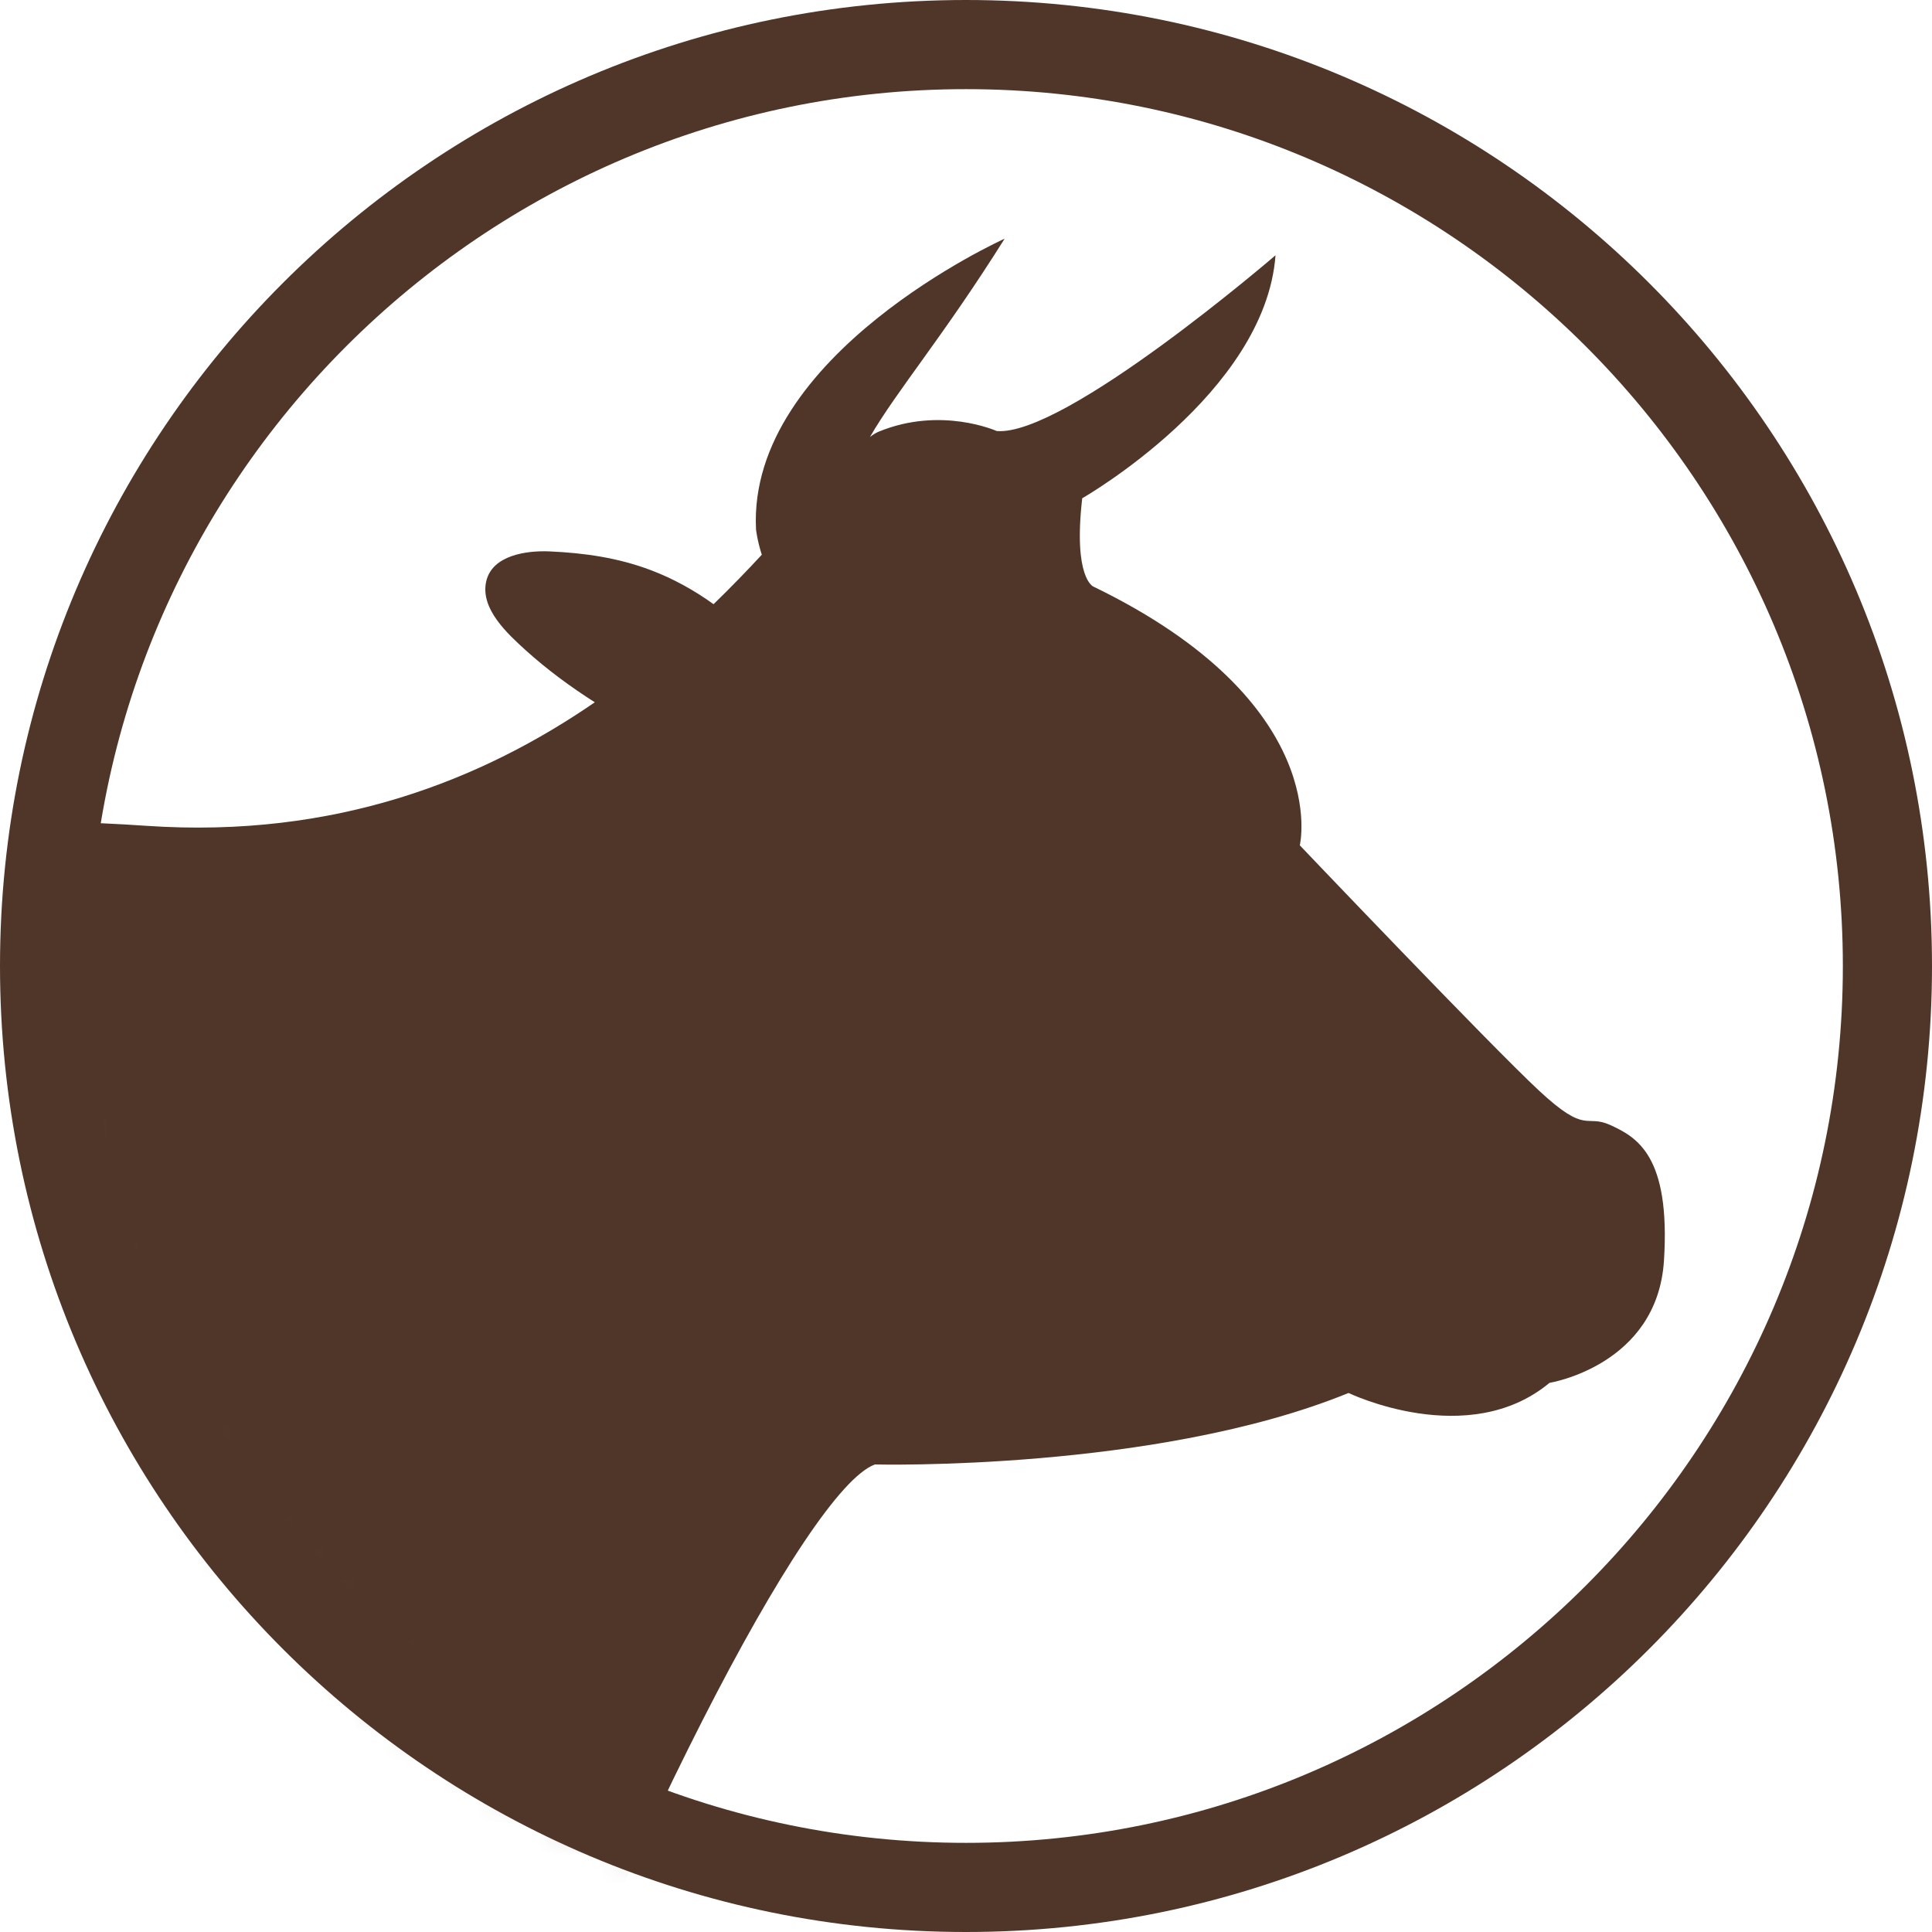 <?xml version="1.0" encoding="UTF-8" standalone="no"?>
<svg width="63px" height="63px" viewBox="0 0 63 63" version="1.1" xmlns="http://www.w3.org/2000/svg" xmlns:xlink="http://www.w3.org/1999/xlink">
    <!-- Generator: Sketch 50.2 (55047) - http://www.bohemiancoding.com/sketch -->
    <title>Group</title>
    <desc>Created with Sketch.</desc>
    <defs>
        <path d="M24.54,0.765 C8.008,4.35 -2.486,20.656 1.101,37.188 C4.685,53.717 20.993,64.213 37.522,60.628 C54.052,57.042 64.548,40.738 60.963,24.207 C57.852,9.862 45.165,0.062 31.062,0.062 C28.911,0.062 26.728,0.291 24.54,0.765 Z" id="path-1"></path>
    </defs>
    <g id="Inside-page-mockups" stroke="none" stroke-width="1" fill="none" fill-rule="evenodd">
        <g id="Product---ingredients" transform="translate(-280, -938)">
            <g id="Group" transform="translate(280, 938)">
                <path d="M31.499,0 C14.102,0 0,14.104 0,31.501 C0,48.896 14.102,63 31.499,63 C48.896,63 63,48.896 63,31.501 C63,14.104 48.896,0 31.499,0 M31.499,2.907 C47.265,2.907 60.093,15.733 60.093,31.501 C60.093,47.265 47.265,60.093 31.499,60.093 C15.733,60.093 2.907,47.265 2.907,31.501 C2.907,15.733 15.733,2.907 31.499,2.907" id="Fill-1" fill="#503629"></path>
                <g id="Group-5" transform="translate(1, 1)">
                    <mask id="mask-2" fill="white">
                        <use xlink:href="#path-1"></use>
                    </mask>
                    <g id="Clip-4"></g>
                    <path d="M-77.754,87.765 C-77.754,87.765 -77.763,87.761 -77.769,87.761 C-77.763,87.761 -77.757,87.763 -77.754,87.765 Z M-2.681,80.1 C-2.681,80.1 -2.685,80.098 -2.687,80.098 C-2.685,80.098 -2.683,80.098 -2.681,80.1 Z M-2.885,80.013 L-2.891,80.011 L-2.885,80.013 Z M-3.075,79.929 L-3.078,79.927 L-3.075,79.929 Z M-104.005,48.805 C-102.947,56.846 -100.017,74.63 -100.821,76.977 C-100.821,76.977 -101.44,77.709 -102.036,78.432 C-102.635,79.152 -100.546,82.867 -100.546,82.867 C-100.546,82.867 -99.727,80.807 -99.43,79.641 C-99.132,78.472 -99.882,78.106 -99.882,78.106 C-99.353,73.396 -102.284,50.359 -102.375,46.821 C-102.447,44.01 -101.515,39.707 -101.126,38.052 C-101.151,38.606 -101.149,39.192 -101.114,39.813 C-100.494,50.415 -94.451,67.489 -94.92,71.92 C-95.389,76.353 -97.578,82.688 -98.88,84.31 C-100.182,85.932 -100.327,88.187 -99.275,90.208 C-98.221,92.231 -95.697,108.097 -96.381,111.675 C-97.067,115.254 -97.158,114.02 -96.875,114.467 C-96.594,114.915 -95.478,115.32 -94.978,114.37 C-94.978,114.37 -93.777,114.771 -94.288,117.765 C-94.288,117.765 -93.996,120.173 -92.583,120.737 C-91.173,121.299 -85.587,121.19 -84.219,120.317 C-84.219,120.317 -85.114,117.968 -87.914,116.755 C-87.914,116.755 -88.447,114.188 -89.136,113.646 C-89.826,113.103 -93.025,97.588 -90.173,92.43 C-89.384,91.008 -88.64,89.506 -87.976,88.08 C-87.974,88.082 -84.101,93.97 -83.483,97.109 C-82.863,100.248 -78.038,109.114 -77.998,109.918 C-77.957,110.722 -78.133,111.826 -78.133,111.826 C-78.133,111.826 -77.457,111.503 -76.793,110.953 C-76.13,110.4 -75.093,112.654 -75.281,113.528 C-75.467,114.401 -73.842,116.912 -72.675,117.199 C-71.509,117.488 -66.03,117.558 -65.03,116.816 C-64.03,116.073 -66.148,114.047 -67.396,113.305 C-67.396,113.305 -69.444,110.41 -70.792,109.959 C-70.792,109.959 -77.337,98.991 -77.225,94.317 C-77.114,89.644 -77.329,87.86 -77.329,87.86 C-77.105,87.9 -76.874,87.931 -76.641,87.949 L-76.169,91.518 C-76.058,92.017 -75.605,92.364 -75.093,92.339 C-74.584,92.314 -74.167,91.923 -74.109,91.417 L-73.993,87.734 C-73.061,87.588 -71.945,87.35 -70.769,86.959 L-69.422,90.268 C-69.192,90.723 -68.665,90.946 -68.177,90.791 C-67.69,90.638 -67.384,90.156 -67.456,89.652 L-68.302,85.912 C-65.698,84.539 -63.24,82.245 -62.259,78.408 C-62.259,78.408 -58.136,80.794 -52.539,80.918 C-52.539,80.918 -43.855,81.691 -39.8,79.815 C-35.743,77.942 -22.667,76.651 -15.459,76.748 C-15.459,76.748 -13.171,84.415 -14.171,87.462 C-15.17,90.51 -14.671,93.598 -14.18,94.149 C-13.692,94.701 -13.729,100.87 -14.289,102.337 C-14.849,103.807 -15.015,107.39 -14.802,108.186 C-14.589,108.98 -16.075,109.372 -15.635,109.957 C-15.635,109.957 -14.448,109.494 -14.198,109.883 C-13.948,110.275 -13.866,111.885 -14.188,112.361 C-14.51,112.838 -13.463,115.324 -11.427,115.738 C-9.387,116.155 -3.677,116.271 -2.962,115.545 C-2.251,114.818 -4.503,112.452 -5.93,111.544 C-5.93,111.544 -7.07,109.525 -7.959,109.052 C-8.846,108.577 -8.819,96.474 -8.819,96.474 C-8.819,96.474 -5.744,92.285 -5.791,87.906 C-5.812,85.943 -5.46,84.045 -5.064,82.545 C-5.064,82.545 -3.817,86.193 -4.008,87.544 C-4.2,88.892 -3.553,90.59 -2.813,91.547 C-2.292,92.223 -0.591,99.144 -1.439,103.507 C-1.806,105.388 -0.831,106.731 -0.949,107.144 C-1.354,108.548 -1.315,109.323 -0.263,108.752 C0.789,108.18 1.521,109.009 1.562,109.829 C1.603,110.648 1.628,112.849 4.003,112.818 C6.378,112.784 10.418,113.187 10.815,112.476 C11.213,111.764 10.122,109.873 8.783,108.99 C8.783,108.99 7.033,106.872 5.979,106.535 C4.923,106.202 1.496,97.338 2.358,95.565 C3.22,93.794 3.743,90.44 3.598,87.552 C3.455,84.661 3.641,81.485 3.641,81.485 C7.452,81.497 11.747,79.794 14.159,73.189 C19.176,59.45 25.321,47.556 27.53,46.754 C27.53,46.754 36.704,46.984 42.974,44.423 C42.974,44.423 46.872,46.302 49.527,44.093 C49.527,44.093 53.045,43.528 53.26,40.102 C53.477,36.677 52.367,36.084 51.528,35.694 C50.685,35.305 50.765,36.035 49.18,34.559 C47.591,33.081 41.385,26.565 41.385,26.565 C41.385,26.565 42.493,21.926 34.652,18.127 C34.652,18.127 33.99,17.858 34.29,15.248 C34.29,15.248 40.258,11.838 40.593,7.324 C40.593,7.324 33.715,13.246 31.5,13.055 C31.5,13.055 29.687,12.239 27.654,13.076 C27.567,13.111 27.472,13.171 27.369,13.248 C28.251,11.727 29.758,9.974 31.76,6.783 C31.76,6.783 23.363,10.559 23.653,16.267 C23.653,16.267 23.694,16.631 23.841,17.089 C23.361,17.608 22.836,18.15 22.268,18.702 C21.632,18.243 20.943,17.865 20.234,17.596 C19.156,17.187 18.064,17.032 16.917,16.98 C16.184,16.949 15.045,17.096 14.853,17.966 C14.657,18.859 15.558,19.671 16.142,20.204 C16.833,20.828 17.595,21.39 18.395,21.901 C14.76,24.403 9.971,26.352 3.776,25.929 C-11.319,24.902 -16.666,29.723 -19.352,30.203 C-22.037,30.684 -49.057,37.411 -64.193,33.032 C-72.79,30.544 -71.993,26.978 -85.969,28.072 C-90.63,28.438 -95.817,28.874 -98.762,31.891 L-98.766,31.887 C-98.766,31.887 -105.683,36.037 -104.005,48.805 Z" id="Fill-3" fill="#503629" mask="url(#mask-2)"></path>
                </g>
                <path d="M61.3,25.037 C57.73,8.579 41.495,-1.871 25.037,1.7 C8.578,5.268 -1.871,21.503 1.7,37.964 C5.268,54.42 21.505,64.87 37.961,61.301 C54.422,57.73 64.871,41.496 61.3,25.037 Z" id="Stroke-6" stroke="#503629"></path>
            </g>
        </g>
    </g>
</svg>